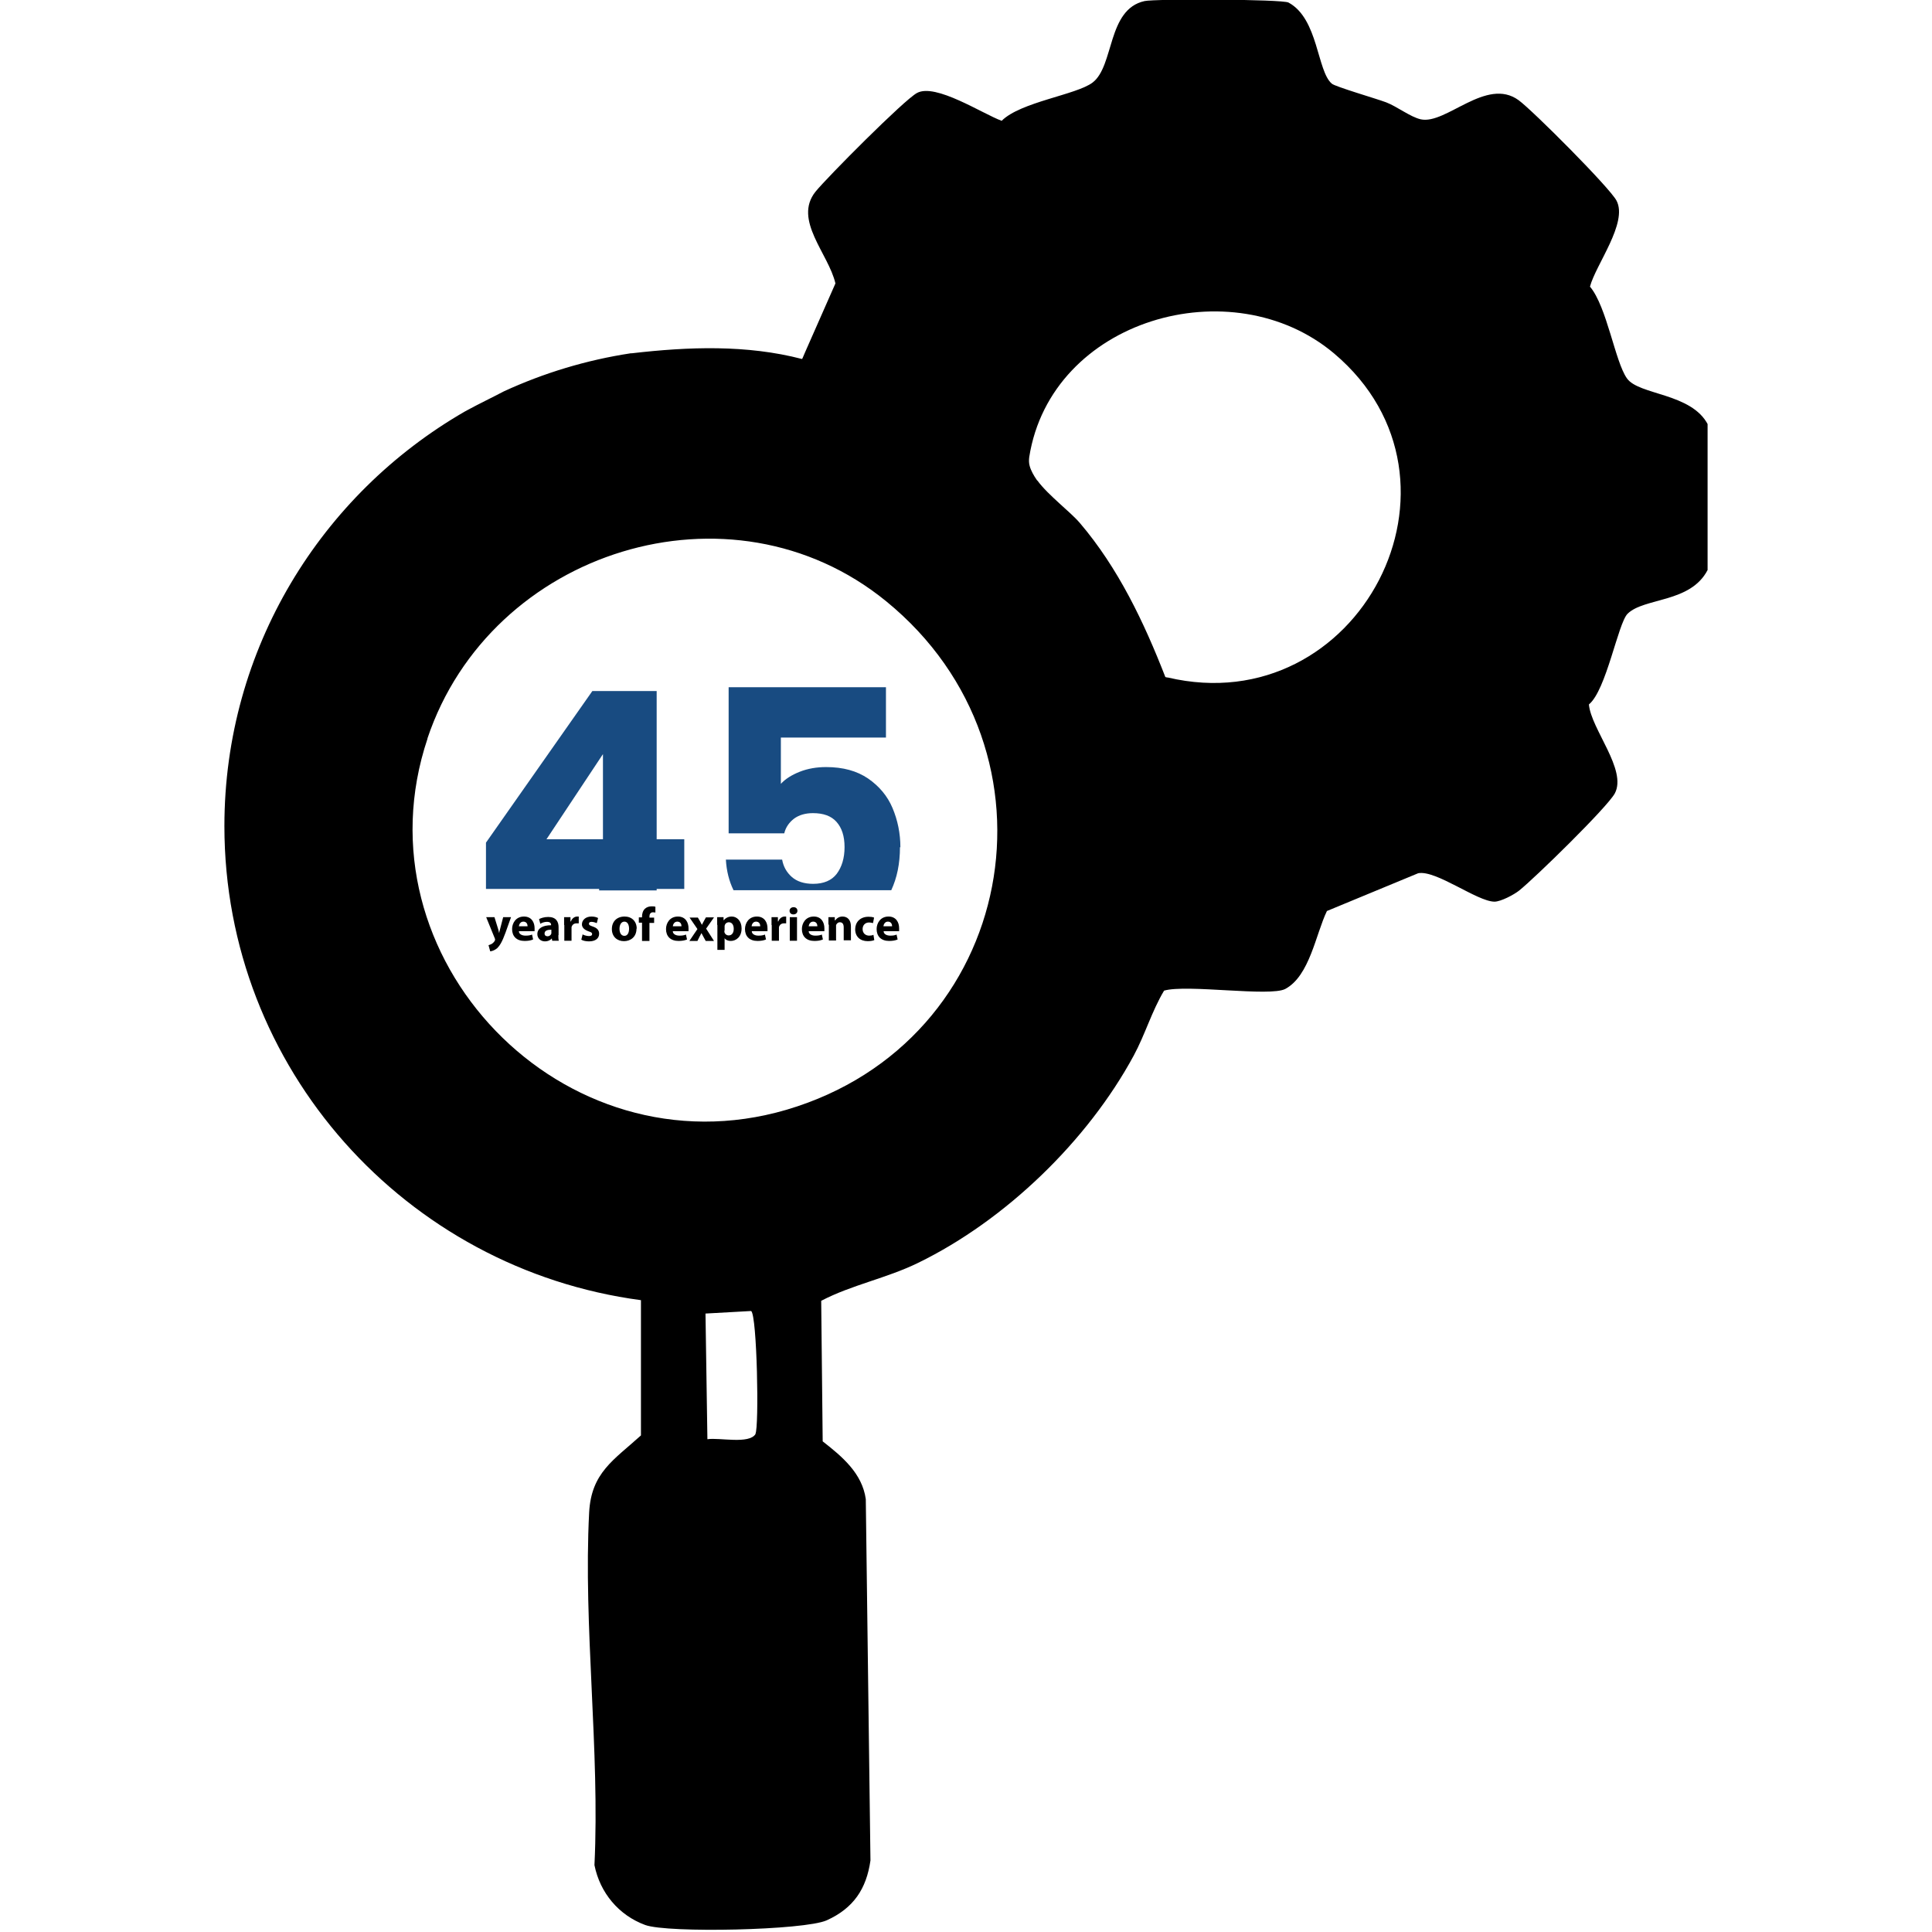 <svg xmlns="http://www.w3.org/2000/svg" xmlns:xlink="http://www.w3.org/1999/xlink" id="Layer_1" data-name="Layer 1" viewBox="0 0 91 91"><defs><style>      .cls-1 {        fill: none;      }      .cls-2 {        fill: #184b81;      }      .cls-3 {        clip-path: url(#clippath);      }    </style><clipPath id="clippath"><rect class="cls-1" x="10.56" width="69.87" height="91.15"></rect></clipPath></defs><g class="cls-3"><g><path d="M23.29,43.2l.17.55c.02.06.04.15.05.2h0c.01-.06.03-.14.05-.21l.14-.54h.37l-.26.73c-.16.44-.27.61-.39.73-.12.1-.24.14-.33.15l-.08-.29s.1-.03.15-.06c.05-.03.11-.09.14-.14,0-.02.02-.04.02-.05s0-.03-.01-.06l-.41-1.01h.39Z"></path><path d="M24.44,43.86c0,.14.15.21.31.21.12,0,.21-.01.31-.05l.05.23c-.11.05-.25.07-.4.07-.38,0-.59-.22-.59-.56,0-.28.18-.59.56-.59.36,0,.5.28.5.55,0,.06,0,.11,0,.14h-.72ZM24.85,43.63c0-.09-.04-.22-.2-.22-.14,0-.2.13-.21.22h.41Z"></path><path d="M26.3,44.04c0,.1,0,.2.02.27h-.31l-.02-.11h0c-.07.09-.19.14-.32.14-.22,0-.36-.16-.36-.34,0-.28.26-.42.65-.42h0c0-.08-.03-.16-.2-.16-.11,0-.23.04-.31.09l-.06-.22c.08-.04.23-.1.43-.1.37,0,.49.22.49.48v.38h0ZM25.97,43.79c-.18,0-.32.04-.32.18,0,.09.06.13.14.13.09,0,.16-.06.18-.13,0-.02,0-.04,0-.06v-.12h0Z"></path><path d="M26.57,43.57c0-.16,0-.27,0-.37h.3v.2h.02c.06-.16.19-.23.3-.23.03,0,.05,0,.07,0v.32s-.05,0-.1,0c-.13,0-.21.07-.24.18,0,.02,0,.05,0,.08v.56h-.34v-.74h0Z"></path><path d="M27.44,44.01c.06.04.2.08.3.08s.15-.03.15-.09-.03-.09-.16-.13c-.23-.08-.32-.2-.32-.33,0-.21.18-.37.45-.37.13,0,.24.03.31.07l-.06.24s-.15-.06-.24-.06c-.09,0-.13.03-.13.09s.04.08.18.13c.21.07.3.18.3.34,0,.21-.16.36-.48.36-.14,0-.28-.03-.36-.08l.06-.24h0Z"></path><path d="M29.98,43.74c0,.4-.29.59-.59.59-.32,0-.57-.21-.57-.57s.24-.59.6-.59c.34,0,.57.23.57.57h0ZM29.18,43.75c0,.19.08.33.23.33.14,0,.22-.13.22-.34,0-.16-.06-.33-.22-.33s-.23.17-.23.33Z"></path><path d="M30.24,44.31v-.85h-.15v-.25h.15v-.04c0-.13.04-.28.14-.37.09-.08.2-.11.31-.11.08,0,.13,0,.18.02v.27s-.08-.01-.12-.01c-.11,0-.16.09-.16.19v.06h.22v.25h-.22v.85h-.35Z"></path><path d="M31.69,43.86c0,.14.15.21.31.21.12,0,.21-.01.31-.05l.05.23c-.11.05-.25.07-.4.07-.38,0-.59-.22-.59-.56,0-.28.18-.59.56-.59.36,0,.5.28.5.55,0,.06,0,.11,0,.14h-.72ZM32.1,43.63c0-.09-.04-.22-.2-.22-.14,0-.2.13-.21.22h.41Z"></path><path d="M32.86,43.2l.11.19c.03.06.06.11.09.17.03-.06.06-.11.09-.17l.1-.18h.38l-.37.53.37.58h-.39l-.11-.2c-.03-.05-.06-.11-.09-.17h0c-.03.06-.06.11-.09.17l-.1.2h-.38l.38-.56-.37-.54h.39Z"></path><path d="M33.78,43.57c0-.14,0-.27,0-.37h.3v.15c.1-.11.22-.18.39-.18.24,0,.46.21.46.56,0,.4-.26.59-.51.59-.13,0-.24-.05-.29-.13v.55h-.34v-1.18h0ZM34.12,43.83s0,.05,0,.07c.02.09.1.16.2.16.15,0,.24-.12.24-.31,0-.18-.08-.31-.23-.31-.1,0-.19.07-.2.18,0,.02,0,.04,0,.06v.15Z"></path><path d="M35.41,43.86c0,.14.15.21.31.21.12,0,.21-.01.31-.05l.05.23c-.11.05-.25.07-.4.07-.38,0-.59-.22-.59-.56,0-.28.18-.59.56-.59.36,0,.5.28.5.55,0,.06,0,.11,0,.14h-.72ZM35.81,43.63c0-.09-.04-.22-.2-.22-.14,0-.2.13-.21.22h.41Z"></path><path d="M36.34,43.57c0-.16,0-.27,0-.37h.3v.2h.02c.06-.16.19-.23.3-.23.03,0,.05,0,.07,0v.32s-.05,0-.1,0c-.13,0-.21.07-.24.18,0,.02,0,.05,0,.08v.56h-.34v-.74h0Z"></path><path d="M37.56,42.9c0,.09-.07.17-.19.17s-.18-.08-.18-.17.07-.17.19-.17.18.08.18.17ZM37.2,44.31v-1.11h.34v1.11h-.34Z"></path><path d="M38.09,43.86c0,.14.15.21.31.21.12,0,.21-.01.31-.05l.05.23c-.11.05-.25.07-.4.07-.38,0-.59-.22-.59-.56,0-.28.18-.59.56-.59.36,0,.5.28.5.55,0,.06,0,.11,0,.14h-.72ZM38.5,43.63c0-.09-.04-.22-.2-.22-.14,0-.2.13-.21.22h.41Z"></path><path d="M39.02,43.55c0-.14,0-.25,0-.35h.3v.15h.02c.05-.07.16-.18.34-.18.23,0,.4.15.4.47v.65h-.34v-.61c0-.14-.05-.24-.18-.24-.1,0-.15.07-.18.13,0,.02,0,.05,0,.09v.64h-.34v-.75h0Z"></path><path d="M41.18,44.28c-.06.03-.18.05-.31.05-.36,0-.59-.22-.59-.56,0-.32.22-.59.63-.59.09,0,.19.01.26.04l-.05.26s-.1-.03-.19-.03c-.18,0-.3.13-.3.31,0,.2.14.31.31.31.08,0,.14-.01.2-.04l.04.25h0Z"></path><path d="M41.62,43.86c0,.14.15.21.31.21.12,0,.21-.01.3-.05l.05.23c-.11.05-.25.07-.4.07-.38,0-.59-.22-.59-.56,0-.28.18-.59.56-.59.36,0,.5.28.5.55,0,.06,0,.11,0,.14h-.72ZM42.02,43.63c0-.09-.04-.22-.2-.22-.14,0-.2.13-.21.22h.41Z"></path><path class="cls-2" d="M30.93,39.53v-6.98h-3.03l-5.01,7.14v2.18h5.33v.07h2.71v-.07h1.3v-2.34h-1.3ZM28.4,39.53h-2.66l2.66-4.01v4.01Z"></path><path class="cls-2" d="M42.39,39.9c0,.78-.14,1.45-.41,2.03h-7.43c-.21-.43-.33-.91-.36-1.44h2.65c.06.33.21.6.46.82.24.21.58.32,1,.32.5,0,.87-.16,1.11-.47.24-.32.37-.74.37-1.26s-.13-.91-.38-1.19c-.25-.28-.62-.41-1.11-.41-.36,0-.66.09-.89.26-.23.18-.39.4-.46.69h-2.62v-6.88h7.41v2.37h-4.95v2.18c.21-.23.51-.42.89-.57.38-.15.8-.22,1.24-.22.8,0,1.45.18,1.98.54.52.36.91.82,1.15,1.39.24.57.37,1.19.37,1.85h0Z"></path><path d="M80.45,20.01c-.77-1.51-3.26-1.39-3.82-2.19-.56-.79-.94-3.37-1.74-4.32.27-1.03,1.8-3.01,1.25-4.05-.31-.6-3.94-4.24-4.61-4.73-1.52-1.11-3.42,1.16-4.61.9-.49-.11-1.11-.6-1.63-.8-.45-.17-2.41-.74-2.56-.88-.7-.59-.63-3.06-2.04-3.82-.3-.16-6.29-.18-6.78-.07-1.77.39-1.42,3.06-2.45,3.84-.77.58-3.39.91-4.28,1.8-.9-.33-3.12-1.79-3.99-1.31-.6.32-4.22,3.96-4.78,4.65-1.06,1.33.62,2.92.94,4.32l-1.42,3.22-.12.28-.03.06c-2.61-.68-5.35-.58-8.02-.27-.02,0-.03,0-.05,0-2.1.32-4.1.93-5.97,1.79-.57.3-1.16.58-1.73.89-.04.02-.08.04-.11.06-6.77,3.9-11.33,11.18-11.33,19.53,0,11.43,8.55,20.86,19.62,22.33v6.37c-1.28,1.16-2.34,1.75-2.44,3.63-.28,5.36.51,11.2.25,16.61.26,1.3,1.14,2.36,2.39,2.82,1.07.39,7.5.25,8.55-.22,1.26-.57,1.87-1.48,2.06-2.82l-.22-17.02c-.17-1.22-1.12-2.01-2.03-2.72l-.07-6.62c1.43-.75,3.08-1.06,4.57-1.79,4.12-2.01,7.98-5.75,10.15-9.76.54-1,.85-2.09,1.43-3.06,1.07-.31,4.99.3,5.71-.08,1.15-.62,1.43-2.57,1.96-3.67l4.3-1.78c.84-.16,2.77,1.33,3.59,1.34.3,0,.92-.33,1.16-.52.74-.59,4.15-3.92,4.51-4.58.59-1.11-1.12-3.03-1.22-4.19.82-.67,1.37-3.82,1.82-4.27.78-.77,2.96-.5,3.77-2.06.21-.4.23-6.49.03-6.89ZM20.13,34.79c2.98-8.89,14.3-12.43,21.61-6.47,8.7,7.1,6.16,20.75-4.69,23.95-10.52,3.09-20.38-7.16-16.91-17.49ZM35.59,67.54c-.3.5-1.71.16-2.27.25l-.09-5.92,2.15-.12c.28.2.38,5.49.2,5.79ZM54.97,31.91s-.05-.01-.08-.02c-1-2.57-2.22-5.14-4.03-7.26-.24-.28-.6-.59-.96-.92h0c-.38-.35-.77-.71-1.04-1.08,0,0,0,0-.01,0-.16-.23-.29-.46-.35-.68-.04-.14-.04-.28-.02-.43,1.03-6.48,9.54-8.93,14.36-4.87,7.09,5.99,1.16,17.38-7.84,15.26Z"></path></g></g></svg>
